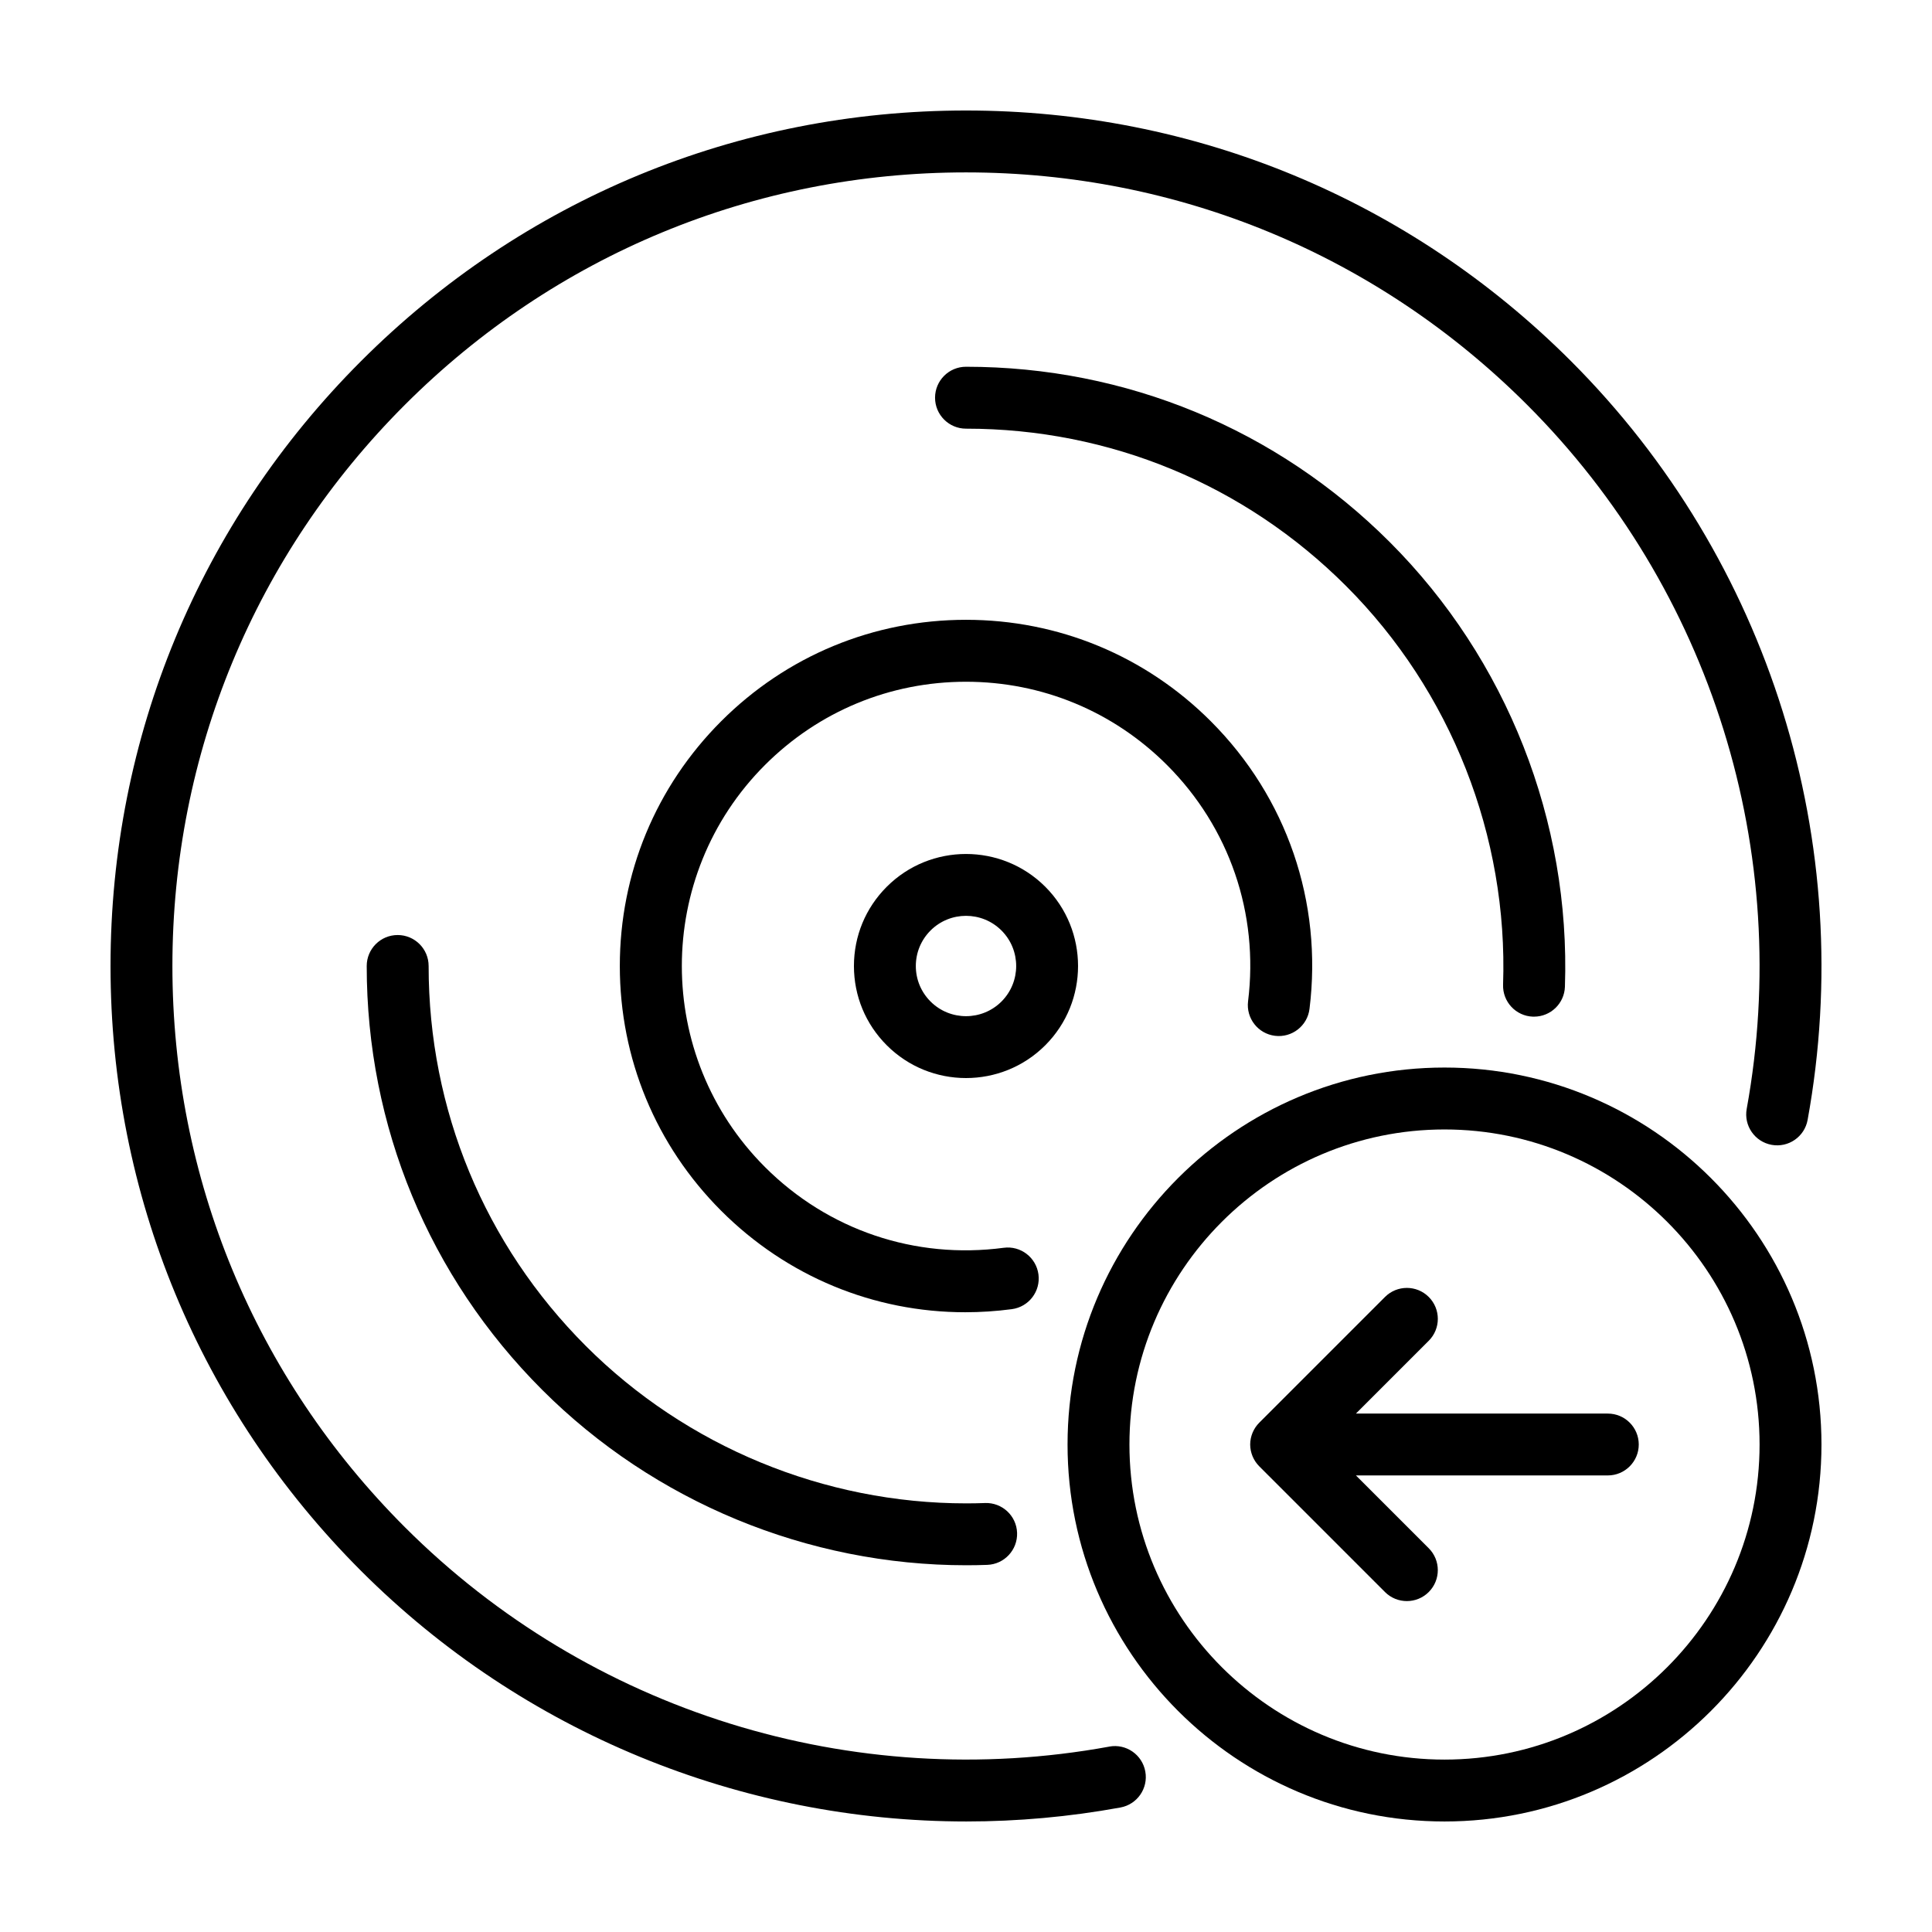 <?xml version="1.0" encoding="UTF-8"?>
<!-- Uploaded to: SVG Repo, www.svgrepo.com, Generator: SVG Repo Mixer Tools -->
<svg fill="#000000" width="800px" height="800px" version="1.1" viewBox="144 144 512 512" xmlns="http://www.w3.org/2000/svg">
 <g>
  <path d="m526.81 426.91c-55.086 0-99.898 44.812-99.898 99.898-0.004 55.09 44.812 99.902 99.898 99.902s99.898-44.812 99.898-99.898-44.812-99.902-99.898-99.902zm0 183.4c-46.039 0-83.496-37.453-83.496-83.496s37.457-83.496 83.496-83.496 83.496 37.453 83.496 83.496-37.457 83.496-83.496 83.496z"/>
  <path d="m481.88 418.5c4.484 0.559 8.594-2.629 9.152-7.129 3.516-28.305-6.019-56.098-26.168-76.242-17.324-17.328-40.363-26.875-64.867-26.875s-47.543 9.543-64.871 26.875c-17.324 17.324-26.867 40.363-26.867 64.871 0 24.504 9.543 47.543 26.867 64.871 17.418 17.418 40.473 26.887 64.664 26.887 4.098 0 8.223-0.273 12.363-0.82 4.488-0.598 7.648-4.719 7.047-9.215-0.598-4.488-4.727-7.652-9.215-7.047-23.473 3.117-46.535-4.68-63.262-21.402-29.371-29.371-29.371-77.168 0-106.54 14.227-14.227 33.145-22.066 53.27-22.066 20.121 0 39.039 7.836 53.27 22.066 16.547 16.547 24.375 39.367 21.488 62.617-0.559 4.492 2.637 8.594 7.129 9.148z"/>
  <path d="m437.98 606.87c-68.043 12.43-137.84-9.316-186.69-58.16-39.727-39.719-61.602-92.535-61.602-148.71 0-56.176 21.875-108.99 61.602-148.71 39.719-39.719 92.535-61.602 148.71-61.602s108.99 21.875 148.71 61.598c48.809 48.809 70.562 118.55 58.184 186.57-0.812 4.457 2.144 8.727 6.602 9.539 4.457 0.812 8.727-2.144 9.539-6.602 13.34-73.305-10.105-148.49-62.723-201.11-42.824-42.816-99.758-66.398-160.31-66.398-60.559 0-117.49 23.582-160.31 66.402-42.82 42.824-66.402 99.754-66.402 160.31s23.582 117.49 66.402 160.31c42.895 42.895 100.76 66.402 160.4 66.402 13.566 0 27.234-1.219 40.832-3.703 4.457-0.816 7.41-5.09 6.594-9.543-0.812-4.461-5.082-7.418-9.539-6.602z"/>
  <path d="m550.24 413.42c0.098 0.004 0.191 0.004 0.289 0.004 4.398 0 8.039-3.488 8.191-7.918 1.516-43.875-15.395-86.82-46.395-117.82-29.98-29.98-69.863-46.492-112.3-46.492h-0.023c-4.527 0-8.203 3.672-8.203 8.203 0 4.527 3.672 8.203 8.203 8.203h0.02c38.051 0 73.812 14.809 100.7 41.691 27.805 27.789 42.969 66.301 41.609 105.65-0.156 4.527 3.387 8.328 7.914 8.484z"/>
  <path d="m405.05 542.32c-1.668 0.059-3.324 0.09-4.988 0.09-37.641 0-74.129-15.035-100.78-41.684-26.891-26.895-41.695-62.664-41.691-100.73 0-4.527-3.672-8.203-8.203-8.203-4.527 0-8.203 3.672-8.203 8.203-0.004 42.445 16.504 82.336 46.492 112.32 29.727 29.727 70.418 46.492 112.39 46.492 1.848 0 3.707-0.031 5.562-0.102 4.527-0.16 8.066-3.961 7.91-8.488-0.156-4.531-3.965-8.055-8.488-7.906z"/>
  <path d="m379 379c-5.613 5.613-8.699 13.07-8.699 21.004s3.09 15.395 8.699 21.004c5.793 5.793 13.395 8.688 21.004 8.688s15.215-2.898 21.004-8.688c11.582-11.582 11.582-30.43 0-42.012-11.586-11.578-30.426-11.578-42.008 0.004zm30.41 30.41c-5.184 5.184-13.621 5.184-18.809 0-2.516-2.516-3.898-5.856-3.898-9.406s1.387-6.891 3.894-9.406c2.594-2.594 6-3.891 9.406-3.891s6.812 1.293 9.406 3.891c5.184 5.188 5.184 13.621 0 18.812z"/>
  <path d="m570.09 518.61h-66.75l19.297-19.297c3.203-3.203 3.203-8.398 0-11.602-3.203-3.203-8.398-3.203-11.602 0l-33.301 33.301s0 0.004-0.004 0.004c-0.191 0.191-0.367 0.387-0.539 0.594-0.082 0.098-0.145 0.195-0.223 0.297-0.086 0.117-0.176 0.227-0.258 0.348-0.082 0.121-0.152 0.246-0.223 0.367-0.066 0.105-0.133 0.211-0.191 0.324-0.066 0.125-0.125 0.258-0.188 0.383-0.055 0.117-0.109 0.227-0.16 0.344-0.051 0.125-0.098 0.25-0.141 0.379-0.047 0.125-0.098 0.246-0.133 0.379-0.039 0.133-0.066 0.262-0.102 0.387-0.031 0.133-0.07 0.258-0.098 0.387-0.031 0.152-0.051 0.309-0.07 0.457-0.016 0.109-0.035 0.223-0.051 0.332-0.055 0.539-0.055 1.082 0 1.621 0.012 0.109 0.031 0.223 0.051 0.332 0.02 0.156 0.039 0.309 0.07 0.457 0.023 0.133 0.059 0.258 0.098 0.387 0.031 0.133 0.059 0.262 0.102 0.387 0.039 0.125 0.086 0.25 0.133 0.379 0.047 0.125 0.086 0.258 0.141 0.383 0.051 0.117 0.105 0.227 0.16 0.344 0.059 0.133 0.117 0.258 0.188 0.383 0.059 0.109 0.125 0.211 0.191 0.324 0.074 0.121 0.141 0.246 0.223 0.367 0.082 0.121 0.168 0.23 0.258 0.348 0.074 0.102 0.141 0.203 0.223 0.297 0.172 0.207 0.348 0.406 0.539 0.598 0 0 0 0.004 0.004 0.004l33.297 33.297c1.602 1.602 3.703 2.402 5.801 2.402 2.102 0 4.195-0.801 5.801-2.402 3.203-3.203 3.203-8.398 0-11.602l-19.297-19.297h66.75c4.527 0 8.203-3.672 8.203-8.203-0.004-4.519-3.672-8.188-8.199-8.188z"/>
 </g>
</svg>